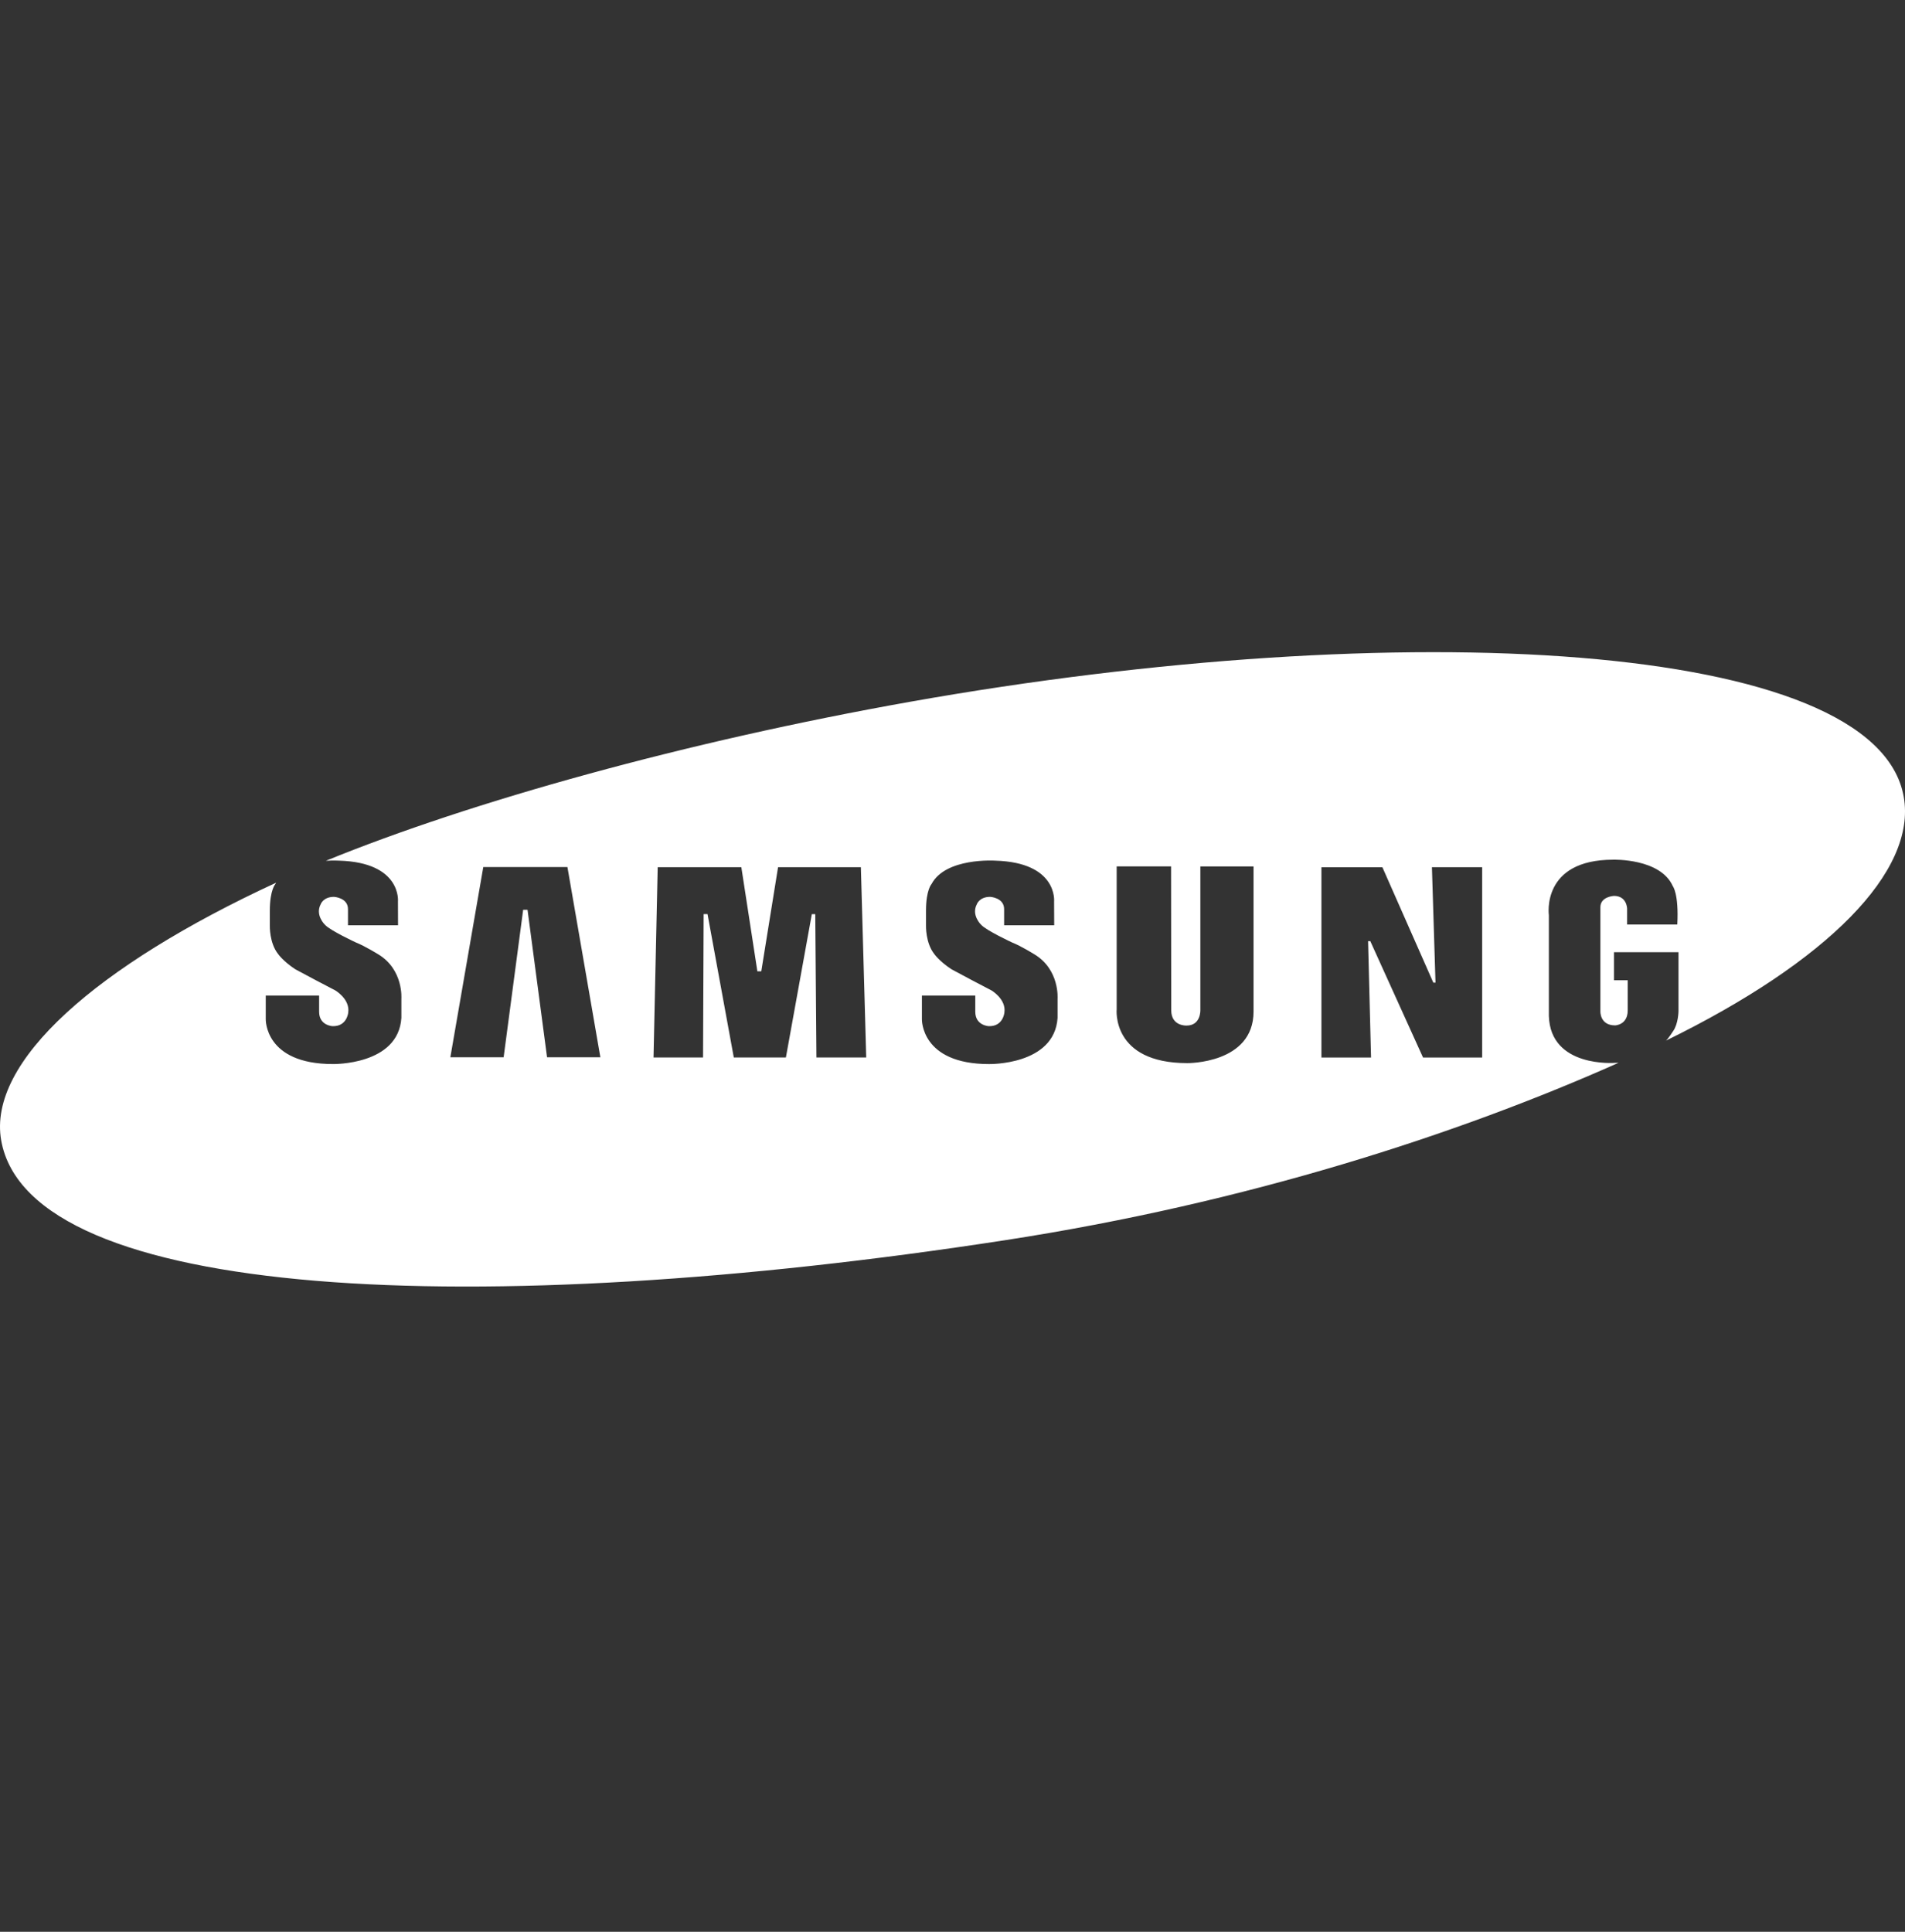 <svg xmlns="http://www.w3.org/2000/svg" width="72" height="73" viewBox="0 0 72 73" fill="none">
  <rect x="0" y="0" width="72" height="73" fill="#333333" stroke="none"/>
  <g clip-path="url(#clip0_356_1295)">
    <path fill-rule="evenodd" clip-rule="evenodd" d="M62.965 39.324C69.079 36.333 72.45 32.928 71.952 30.108C70.904 24.182 52.941 23.227 34.405 26.518C25.922 28.025 17.808 30.286 12.316 32.528C12.608 32.51 12.812 32.523 12.812 32.523C15.186 32.589 15.041 34.065 15.041 34.065L15.044 34.966H13.152V34.354C13.152 33.92 12.623 33.891 12.623 33.891C12.218 33.891 12.123 34.166 12.123 34.166C11.899 34.585 12.283 34.947 12.283 34.947C12.478 35.165 13.462 35.62 13.462 35.62C13.781 35.744 14.295 36.062 14.295 36.062C15.257 36.641 15.17 37.741 15.17 37.741V38.465C15.055 40.26 12.579 40.209 12.579 40.209C9.988 40.209 10.044 38.509 10.044 38.509V37.62H12.061V38.233C12.061 38.754 12.564 38.777 12.564 38.777C13.114 38.798 13.161 38.266 13.161 38.266C13.236 37.749 12.666 37.423 12.666 37.423C12.162 37.162 11.66 36.896 11.16 36.627C10.697 36.323 10.509 36.048 10.509 36.048C10.176 35.628 10.198 34.977 10.198 34.977V34.412C10.198 33.63 10.408 33.406 10.408 33.406C10.417 33.389 10.426 33.373 10.436 33.356C3.665 36.485 -0.481 40.112 0.045 43.094C1.11 49.143 18.05 49.937 37.973 46.868C47.147 45.456 55.131 42.855 61.173 40.162C61.13 40.164 61.084 40.164 61.04 40.164C61.04 40.164 58.598 40.362 58.54 38.393V34.586C58.54 34.586 58.236 32.487 60.972 32.487C60.972 32.487 62.753 32.429 63.224 33.486C63.224 33.486 63.455 33.768 63.394 34.937H61.497V34.338C61.497 34.338 61.493 33.855 61.001 33.855C61.001 33.855 60.487 33.877 60.487 34.282V38.219C60.487 38.219 60.465 38.748 61.044 38.748C61.044 38.748 61.52 38.737 61.52 38.181V37.042H61.002V35.982H63.439V38.219C63.439 38.219 63.432 38.689 63.237 38.964C63.238 38.965 63.041 39.267 62.965 39.324ZM56.019 39.962H53.784L51.791 35.565H51.707L51.819 39.962H49.944V32.772H52.248L54.173 37.133H54.255L54.12 32.771H56.019V39.962ZM44.267 38.176C44.267 38.786 44.846 38.755 44.846 38.755C45.396 38.755 45.368 38.161 45.368 38.161V32.741H47.378V38.227C47.378 40.203 44.875 40.174 44.875 40.174C41.994 40.174 42.205 38.133 42.205 38.133V32.74H44.261L44.267 38.176ZM37.951 34.966V34.354C37.951 33.919 37.423 33.891 37.423 33.891C37.017 33.891 36.922 34.166 36.922 34.166C36.698 34.585 37.083 34.947 37.083 34.947C37.278 35.164 38.262 35.62 38.262 35.62C38.581 35.743 39.094 36.062 39.094 36.062C40.057 36.641 39.971 37.741 39.971 37.741V38.465C39.855 40.26 37.38 40.21 37.38 40.21C34.788 40.21 34.844 38.509 34.844 38.509V37.62H36.861V38.233C36.861 38.754 37.365 38.777 37.365 38.777C37.915 38.798 37.961 38.266 37.961 38.266C38.037 37.749 37.466 37.423 37.466 37.423C36.962 37.162 36.46 36.896 35.961 36.627C35.497 36.323 35.309 36.048 35.309 36.048C34.977 35.628 34.998 34.976 34.998 34.976V34.412C34.998 33.63 35.208 33.406 35.208 33.406C35.743 32.4 37.611 32.523 37.611 32.523C39.985 32.588 39.84 34.065 39.84 34.065L39.844 34.966H37.951ZM28.019 32.77L28.625 36.705H28.773L29.407 32.77H32.537L32.739 39.961H30.857L30.813 34.545H30.683L29.703 39.96H27.734L26.741 34.543H26.594L26.572 39.961H24.7L24.858 32.77H28.019ZM20.676 39.953L19.938 34.379H19.773L19.035 39.953H17.021L18.266 32.764H21.446L22.691 39.953H20.676Z" fill="white"/>
  </g>
  <defs>
    <clipPath id="clip0_356_1295">
      <rect width="72" height="72" fill="white" transform="translate(0 0.632)"/>
    </clipPath>
  </defs>
</svg>